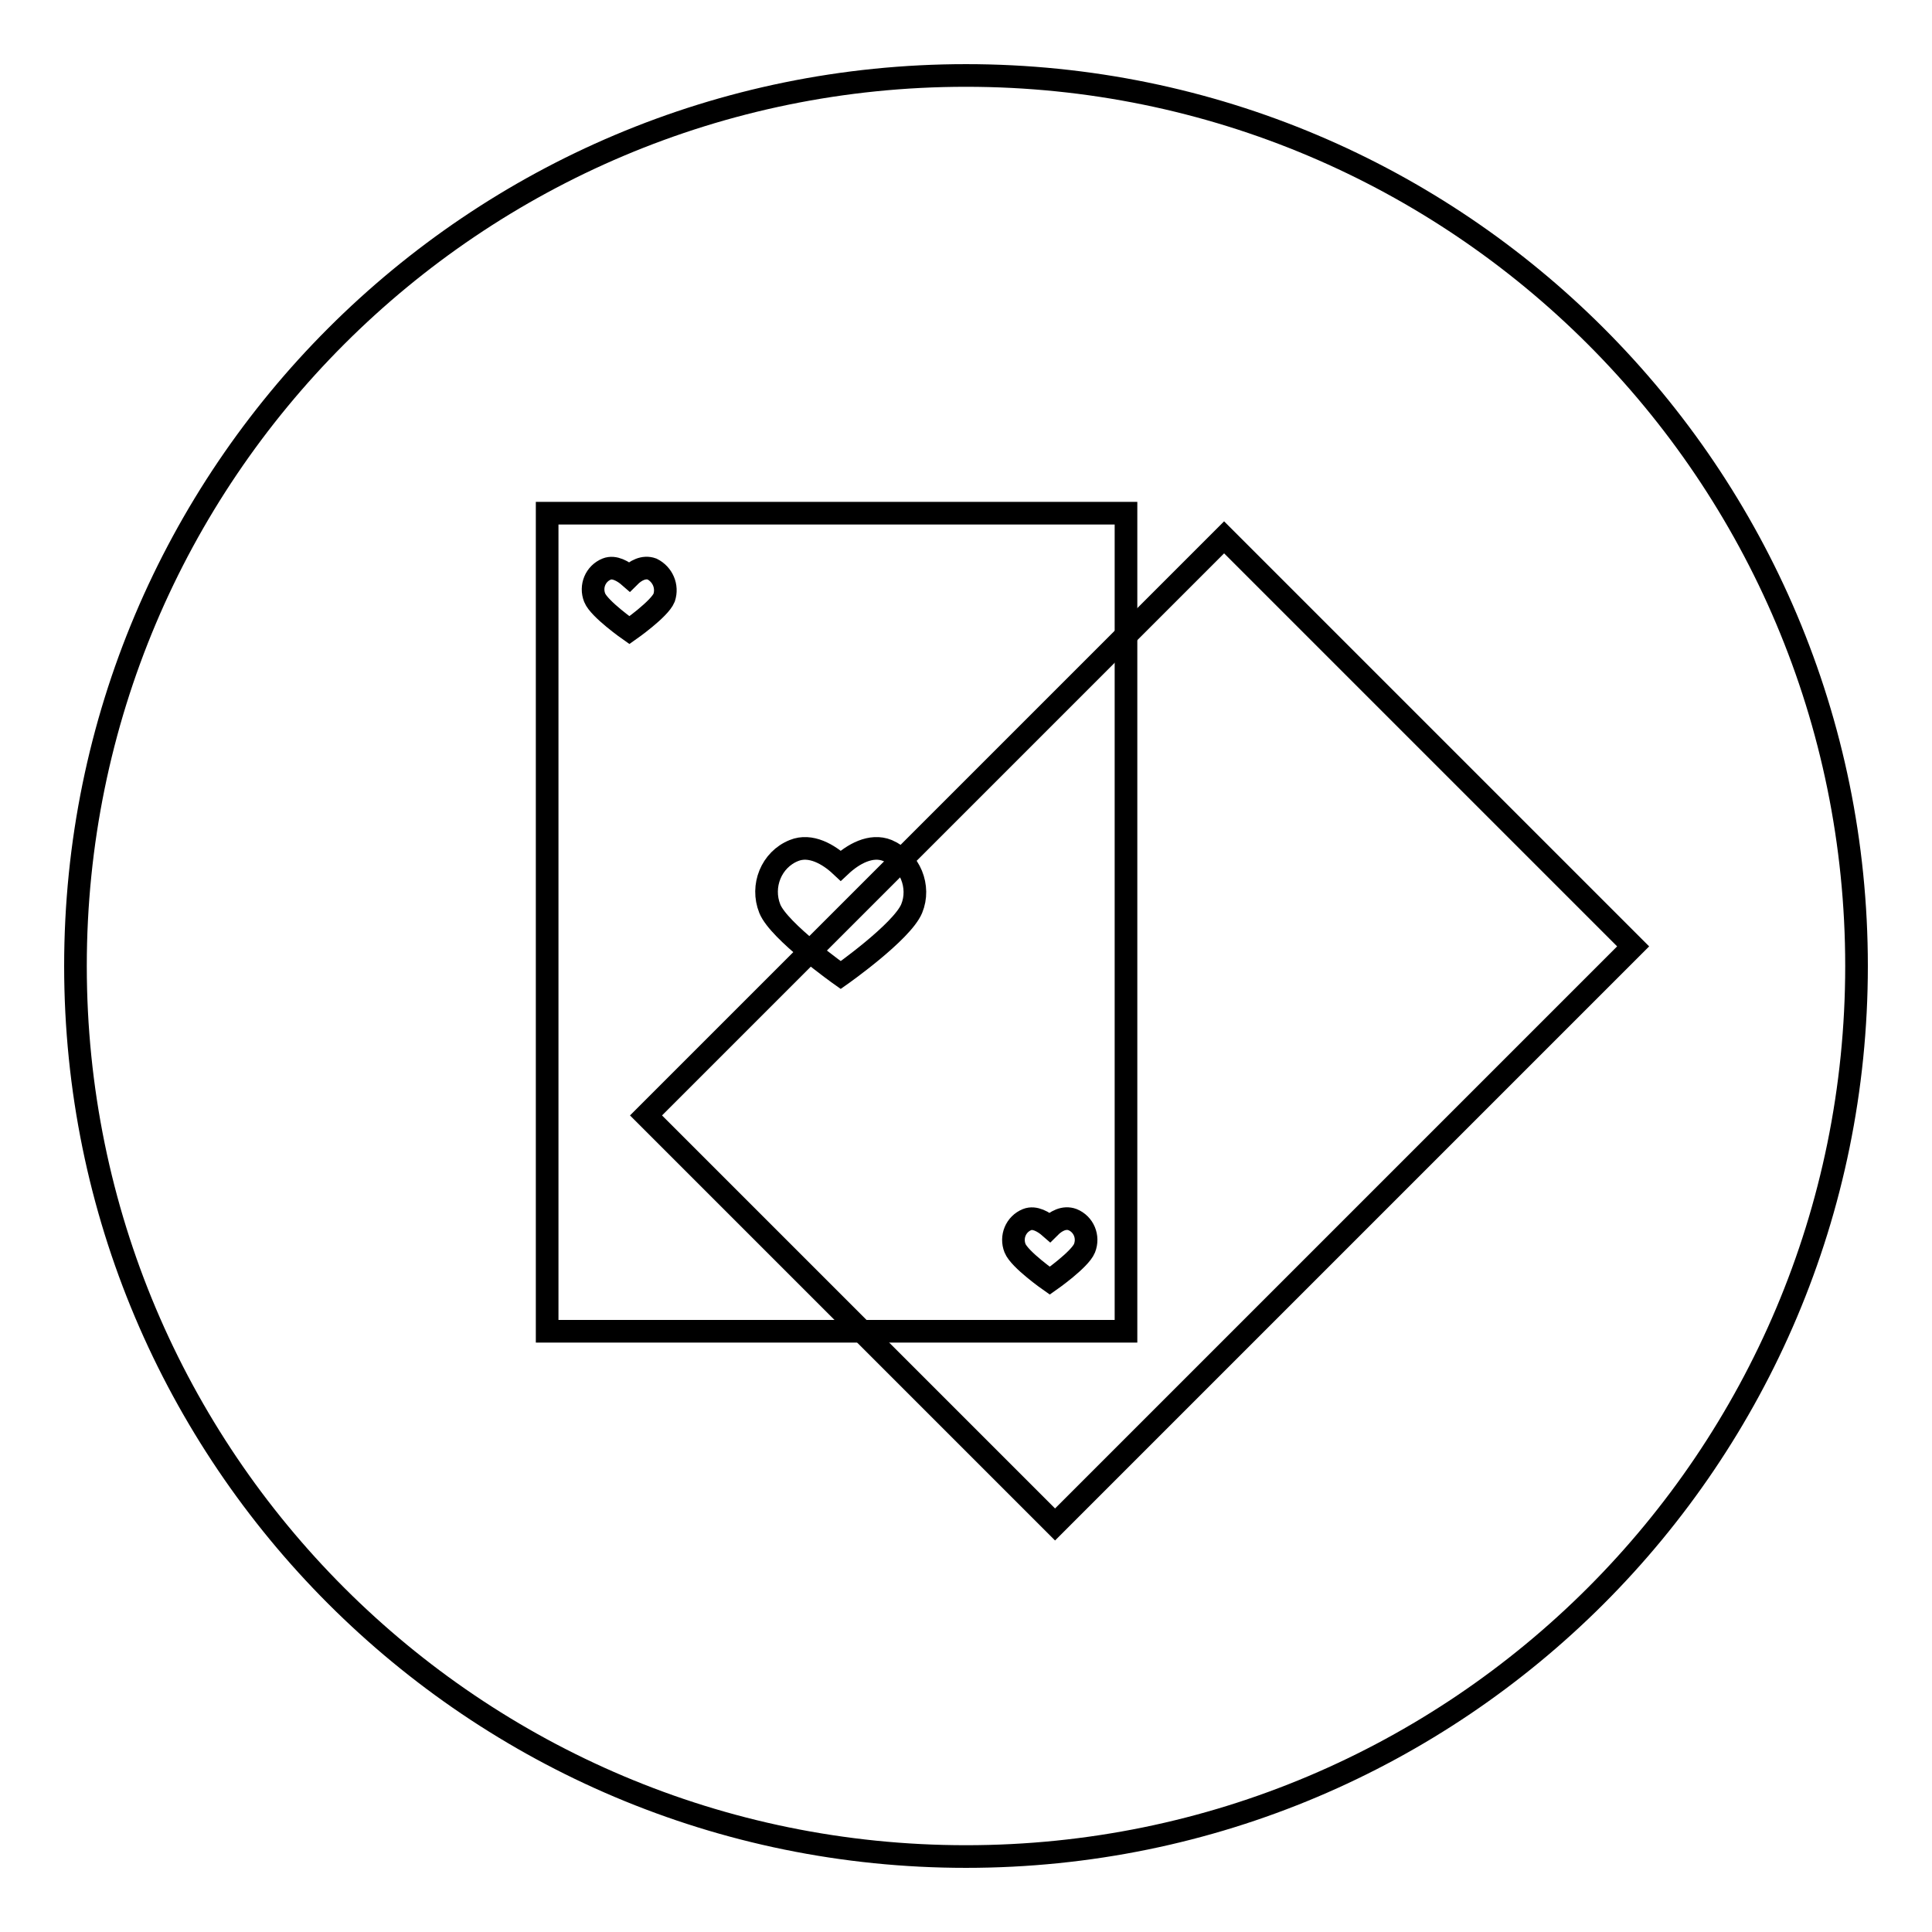 <?xml version="1.0" encoding="utf-8"?>
<!-- Svg Vector Icons : http://www.onlinewebfonts.com/icon -->
<!DOCTYPE svg PUBLIC "-//W3C//DTD SVG 1.1//EN" "http://www.w3.org/Graphics/SVG/1.1/DTD/svg11.dtd">
<svg version="1.1" xmlns="http://www.w3.org/2000/svg" xmlns:xlink="http://www.w3.org/1999/xlink" x="0px" y="0px" viewBox="0 0 256 256" enable-background="new 0 0 256 256" xml:space="preserve">
<g> <path stroke-width="3" fill-opacity="0" stroke="#000000"  d="M10,128c0,65.2,52.8,118,118,118c65.2,0,118-52.8,118-118c0-65.2-52.8-118-118-118C62.8,10,10,62.8,10,128z "/> <path stroke-width="3" fill-opacity="0" stroke="#000000"  d="M162.2,71.2l54.2,54.2l-76.6,76.6l-54.2-54.2L162.2,71.2L162.2,71.2z"/> <path stroke-width="3" fill-opacity="0" stroke="#000000"  d="M72.5,68h76.7v108.4H72.5V68z"/> <path stroke-width="3" fill-opacity="0" stroke="#000000"  d="M117.6,112.7c-2.2-0.9-4.6,0.5-6.2,2c-1.6-1.5-4-2.9-6.2-2c-3,1.2-4.4,4.7-3.2,7.7c1.2,3,9.4,8.8,9.4,8.8v0 v0c0,0,8.1-5.7,9.4-8.8C122,117.5,120.6,114,117.6,112.7z M86.4,75.4c-1.1-0.4-2.2,0.2-3,1c-0.8-0.7-2-1.4-3-1 c-1.5,0.6-2.2,2.3-1.6,3.8c0.6,1.5,4.6,4.3,4.6,4.3s4-2.8,4.6-4.3C88.5,77.7,87.8,76.1,86.4,75.4z M142.1,161.6 c-1.1-0.4-2.2,0.2-3,1c-0.8-0.7-2-1.4-3-1c-1.5,0.6-2.2,2.3-1.6,3.8c0.6,1.5,4.6,4.3,4.6,4.3s4-2.8,4.6-4.3 C144.3,163.9,143.6,162.2,142.1,161.6z"/></g>
</svg>